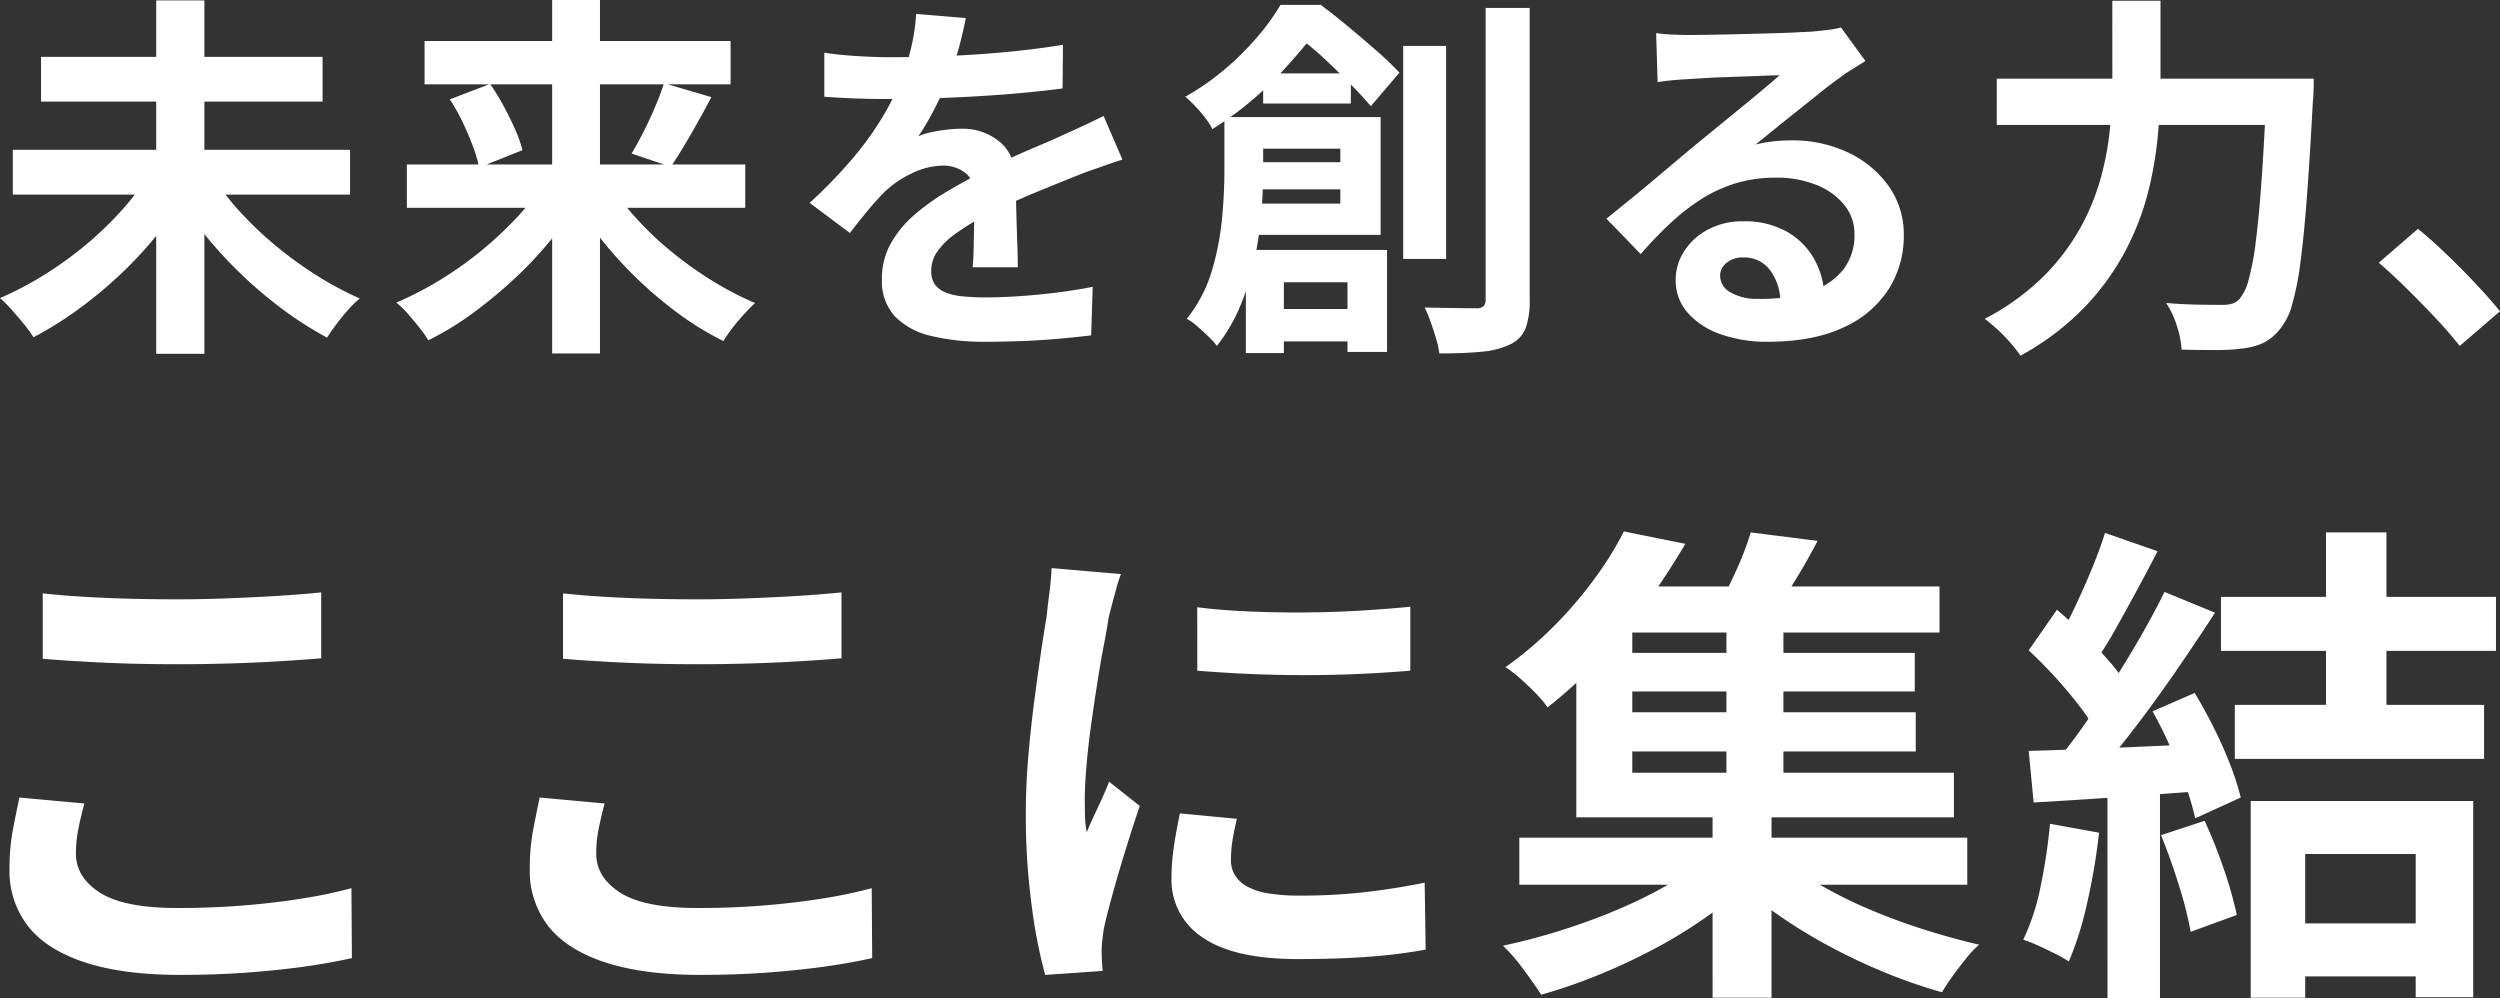 <svg xmlns="http://www.w3.org/2000/svg" width="524.718" height="209.51" viewBox="0 0 524.718 209.51">
  <rect x="0" y="0" width="524.718" height="209.51" fill="#333333" stroke="none"/>
  <g id="main_ttl" transform="translate(-501 -808.85)">
    <path id="パス_72032" data-name="パス 72032" d="M4.266-35.708H75.05v9.4H4.266Zm5.925-19.513H69.283v9.4H10.191Zm24.174-11.85H44.477V7.11H34.365ZM32.706-30.257l8.216,3.4a82.626,82.626,0,0,1-6.478,9.125,84.7,84.7,0,0,1-7.86,8.413,89.876,89.876,0,0,1-8.769,7.229,76.693,76.693,0,0,1-9.2,5.728A27.561,27.561,0,0,0,6.6.869Q5.372-.632,4.069-2.094A27.657,27.657,0,0,0,1.58-4.582,70.514,70.514,0,0,0,10.7-9.362a77.191,77.191,0,0,0,8.65-6.2,71.918,71.918,0,0,0,7.505-7.15A58.929,58.929,0,0,0,32.706-30.257Zm13.509.079a52.187,52.187,0,0,0,5.806,7.545,75.111,75.111,0,0,0,7.545,7.149,81.379,81.379,0,0,0,8.572,6.2A68.848,68.848,0,0,0,77.1-4.5a19.373,19.373,0,0,0-2.41,2.331Q73.391-.711,72.206.869T70.231,3.713a74.68,74.68,0,0,1-9.085-5.767,89.942,89.942,0,0,1-8.69-7.308,90.046,90.046,0,0,1-7.781-8.414,82.815,82.815,0,0,1-6.438-9.085Zm40.764-2.449H158v9.085H86.979Zm3.713-25.912h64.227v9.085H90.692Zm26.781-8.611h10.033V7.031H117.473Zm23.463,17.459,9.954,2.923q-1.422,2.686-2.923,5.372t-2.923,5.056q-1.422,2.37-2.686,4.187l-8.216-2.765q1.185-1.975,2.488-4.542t2.449-5.254A52.344,52.344,0,0,0,140.936-49.691Zm-44.951,3.4,8.453-3.239a45.906,45.906,0,0,1,2.844,4.621q1.343,2.489,2.41,4.9a25.964,25.964,0,0,1,1.54,4.384L102.147-32a29.578,29.578,0,0,0-1.3-4.424q-.909-2.449-2.173-5.1A38.609,38.609,0,0,0,95.985-46.294Zm19.908,17.38,7.663,3.081a73.08,73.08,0,0,1-6.359,9.046,82.884,82.884,0,0,1-7.821,8.3A96.428,96.428,0,0,1,100.646-1.3a62.2,62.2,0,0,1-9.164,5.57,26.216,26.216,0,0,0-1.9-2.686Q88.4.079,87.137-1.343a18.807,18.807,0,0,0-2.37-2.291,74.506,74.506,0,0,0,9.085-4.7,74.782,74.782,0,0,0,8.611-6.083,77.254,77.254,0,0,0,7.545-7.031A53.3,53.3,0,0,0,115.893-28.914Zm13.509.079a53.564,53.564,0,0,0,5.728,7.505,67.5,67.5,0,0,0,7.426,7.031,80.868,80.868,0,0,0,8.532,6.083,64.772,64.772,0,0,0,8.967,4.661q-1.027.948-2.33,2.37t-2.449,2.923a29.828,29.828,0,0,0-1.857,2.686,62.435,62.435,0,0,1-9.124-5.53A84.161,84.161,0,0,1,135.682-8.3a85.6,85.6,0,0,1-7.7-8.374,78.213,78.213,0,0,1-6.32-9.085Zm74.892-34.523q-.4,2.133-1.264,5.53a67.869,67.869,0,0,1-2.528,7.663q-1.264,2.923-2.883,6.043a55.68,55.68,0,0,1-3.279,5.57,13.266,13.266,0,0,1,2.607-.829,31.507,31.507,0,0,1,3.279-.553,26.614,26.614,0,0,1,3.042-.2,12.147,12.147,0,0,1,8.255,2.844q3.279,2.844,3.279,8.453,0,1.58.04,3.871t.118,4.779q.079,2.489.158,4.859t.079,4.266h-9.48q.158-1.343.2-3.2t.079-3.91q.04-2.054.079-3.99t.039-3.515q0-3.792-2.014-5.253a7.427,7.427,0,0,0-4.464-1.462,15.261,15.261,0,0,0-6.676,1.62,21.491,21.491,0,0,0-5.648,3.832q-1.738,1.738-3.516,3.871t-3.831,4.819l-8.453-6.32a105.355,105.355,0,0,0,8.888-9.164,66.634,66.634,0,0,0,6.359-8.769,55.144,55.144,0,0,0,4.266-8.69,47.815,47.815,0,0,0,1.935-6.6,40.194,40.194,0,0,0,.909-6.439Zm-29.7,7.268q3,.474,6.952.711t6.952.237q5.214,0,11.416-.237t12.6-.83q6.4-.593,12.166-1.54l-.079,9.164q-4.187.553-9.046.987t-9.875.711q-5.017.276-9.6.4t-8.137.118q-1.58,0-3.911-.04t-4.779-.158q-2.449-.118-4.661-.277Zm62.568,22.436q-1.264.395-2.962.988l-3.4,1.185q-1.7.593-3.042,1.146-3.792,1.5-8.966,3.634t-10.784,4.977a48.259,48.259,0,0,0-6,3.713,15.846,15.846,0,0,0-3.713,3.674,7.078,7.078,0,0,0-1.264,4.068,4.819,4.819,0,0,0,.711,2.726,4.834,4.834,0,0,0,2.133,1.7,12.109,12.109,0,0,0,3.555.869,46.555,46.555,0,0,0,5.056.237q5.056,0,11.139-.592t11.3-1.62L230.6,3.239q-2.528.316-6.4.672t-8.018.513q-4.147.158-7.94.158A47.163,47.163,0,0,1,197.184,3.4a15.557,15.557,0,0,1-7.7-4.069,10.9,10.9,0,0,1-2.8-7.94,14.945,14.945,0,0,1,1.856-7.426,22.588,22.588,0,0,1,4.938-6,45.466,45.466,0,0,1,6.755-4.859q3.673-2.173,7.229-3.99,3.634-1.9,6.557-3.239t5.49-2.41q2.568-1.066,4.938-2.172,2.291-1.027,4.424-2.015t4.345-2.094ZM266.7-51.745h18.407v6.32H266.7Zm-.237,49.454h23.542V4.5H266.467ZM262.438-33.1h25.2v5.688h-25.2Zm-3.871-9.48H266.7v11.613q0,3.95-.395,8.651a81.808,81.808,0,0,1-1.422,9.677A53,53,0,0,1,261.924-3a35.42,35.42,0,0,1-4.937,8.453,14.316,14.316,0,0,0-1.738-1.936q-1.185-1.145-2.41-2.212a10.883,10.883,0,0,0-2.173-1.54A29.585,29.585,0,0,0,255.92-10.27a56.985,56.985,0,0,0,2.133-10.863q.513-5.412.513-9.993Zm4.582,0h28.2v24.727h-28.44v-6.557H282.9V-35.945h-19.75Zm-.079,27.887H292.7V6.715h-8.3V-7.9H271.049V6.952H263.07Zm33.022-42.818H305.1V-12.8h-9.006Zm17.3-7.979h9.243V-4.266a16.333,16.333,0,0,1-.909,6.162,6.287,6.287,0,0,1-3.2,3.239,17.214,17.214,0,0,1-6,1.541q-3.634.355-8.848.355A18.816,18.816,0,0,0,303,3.95q-.513-1.738-1.146-3.516A27.408,27.408,0,0,0,300.6-2.607q3.555.079,6.636.118t4.266.039a2.02,2.02,0,0,0,1.461-.435,2.02,2.02,0,0,0,.435-1.461Zm-43.055-.632h5.214v1.9h3v2.686a115.564,115.564,0,0,1-8.966,10.547,71.877,71.877,0,0,1-13.548,10.941,13.106,13.106,0,0,0-1.5-2.37,28.831,28.831,0,0,0-2.173-2.528,24.382,24.382,0,0,0-2.014-1.9,52.776,52.776,0,0,0,8.532-5.964,61.4,61.4,0,0,0,6.676-6.676A47.169,47.169,0,0,0,270.338-66.123Zm1.975,0h6.478q2.765,2.054,5.846,4.621t5.925,5.056A62.66,62.66,0,0,1,295.3-51.9l-6,7.031q-1.738-2.054-4.345-4.7t-5.491-5.332a50.685,50.685,0,0,0-5.491-4.5h-1.659ZM349.18-60.2q1.659.237,3.555.316t3.634.079q1.264,0,3.792-.04t5.728-.119l6.359-.158q3.16-.079,5.728-.2t3.99-.2q2.449-.237,3.871-.435a12.812,12.812,0,0,0,2.133-.434l5.135,7.031q-1.343.869-2.765,1.738a32.143,32.143,0,0,0-2.765,1.9q-1.58,1.106-3.792,2.883t-4.7,3.753q-2.488,1.975-4.819,3.871t-4.227,3.4a30.312,30.312,0,0,1,3.792-.672,34.344,34.344,0,0,1,3.713-.2,27.074,27.074,0,0,1,12.048,2.607,21.7,21.7,0,0,1,8.453,7.071,17.415,17.415,0,0,1,3.12,10.231A20.88,20.88,0,0,1,398-6.478a21.81,21.81,0,0,1-9.52,8.058q-6.359,3-15.918,3A28.865,28.865,0,0,1,362.728,3a16.141,16.141,0,0,1-6.913-4.5,10.173,10.173,0,0,1-2.528-6.873,11.083,11.083,0,0,1,1.777-6.043,13.211,13.211,0,0,1,4.977-4.543,15.231,15.231,0,0,1,7.387-1.738,18.1,18.1,0,0,1,9.2,2.173,15.078,15.078,0,0,1,5.767,5.807,16.831,16.831,0,0,1,2.094,7.979L375.25-3.476a11.292,11.292,0,0,0-2.173-6.992,6.744,6.744,0,0,0-5.569-2.646,5.291,5.291,0,0,0-3.555,1.146,3.4,3.4,0,0,0-1.343,2.646,4.034,4.034,0,0,0,2.212,3.555,11,11,0,0,0,5.767,1.343,33.467,33.467,0,0,0,11.218-1.62,14,14,0,0,0,6.755-4.661,11.811,11.811,0,0,0,2.251-7.228,9.633,9.633,0,0,0-2.172-6.241,14.246,14.246,0,0,0-5.885-4.187,22.175,22.175,0,0,0-8.374-1.5,28.874,28.874,0,0,0-8.374,1.145,29.669,29.669,0,0,0-7.15,3.239,43.761,43.761,0,0,0-6.557,5.056,84.9,84.9,0,0,0-6.359,6.6l-7.189-7.426q2.133-1.738,4.819-3.91t5.491-4.542q2.8-2.37,5.293-4.464t4.227-3.515q1.659-1.343,3.871-3.16t4.582-3.752q2.37-1.935,4.5-3.713t3.555-3.042q-1.185,0-3.081.079t-4.147.158l-4.5.158q-2.252.079-4.187.2l-3.2.2q-1.58.079-3.318.237t-3.16.4Zm71.495,9.559h60.593v9.717H420.675Zm56.643,0h9.875v.869q0,.869-.039,1.936t-.118,1.7q-.632,11.85-1.264,20.264t-1.383,13.944a58.141,58.141,0,0,1-1.738,8.769,13.665,13.665,0,0,1-2.331,4.819,10.685,10.685,0,0,1-3.674,3.16A14.7,14.7,0,0,1,472.183,6a39.846,39.846,0,0,1-5.609.316q-3.476,0-7.11-.079a19.011,19.011,0,0,0-.987-4.977,18.613,18.613,0,0,0-2.251-4.819q3.792.316,6.991.355T468-3.16A7.865,7.865,0,0,0,470.05-3.4a3.292,3.292,0,0,0,1.58-1.027,9.789,9.789,0,0,0,1.9-3.99,55.786,55.786,0,0,0,1.54-8.255q.671-5.293,1.225-13.233t1.027-18.842Zm-32.39-16.353H455.04v16.353q0,5.372-.514,11.455a77.3,77.3,0,0,1-2.093,12.364,56.174,56.174,0,0,1-4.819,12.443,52.752,52.752,0,0,1-8.572,11.771A55.957,55.957,0,0,1,425.652,7.505a27.355,27.355,0,0,0-2.094-2.686,35.236,35.236,0,0,0-2.765-2.844,31.761,31.761,0,0,0-2.646-2.212,50.644,50.644,0,0,0,12.284-8.848,45.981,45.981,0,0,0,7.782-10.231A48.386,48.386,0,0,0,442.6-30.139a61.443,61.443,0,0,0,1.9-10.744q.435-5.254.435-9.757ZM517.845,5.451q-2.37-3-5.293-6.083t-5.925-6.044q-3-2.962-5.767-5.332l8.216-7.11q2.844,2.291,6.083,5.412t6.2,6.28q2.962,3.16,4.938,5.609Z" transform="translate(499.42 876)" fill="#fff"/>
    <path id="パス_72033" data-name="パス 72033" d="M22.672-75.608q5.72.624,12.9.936t15.392.312q5.1,0,10.556-.208t10.556-.52q5.1-.312,9.048-.728v13.832q-3.64.312-8.788.624t-10.712.468q-5.564.156-10.556.156-8.112,0-15.08-.312T22.672-61.88Zm8.736,44.1q-.728,2.7-1.248,5.3a26.455,26.455,0,0,0-.52,5.2q0,4.992,5.044,8.216T50.96-9.568q7.072,0,13.624-.52t12.428-1.456a99.537,99.537,0,0,0,10.452-2.184l.1,14.664q-4.576,1.04-10.192,1.82T65.26,4q-6.5.468-13.78.468-11.856,0-19.864-2.6t-11.96-7.54A18.782,18.782,0,0,1,15.7-17.784a43.726,43.726,0,0,1,.728-8.32q.728-3.744,1.352-6.656Zm100.464-44.1q5.72.624,12.9.936t15.392.312q5.1,0,10.556-.208t10.556-.52q5.1-.312,9.048-.728v13.832q-3.64.312-8.788.624t-10.712.468q-5.564.156-10.556.156-8.112,0-15.08-.312t-13.312-.832Zm8.736,44.1q-.728,2.7-1.248,5.3a26.455,26.455,0,0,0-.52,5.2q0,4.992,5.044,8.216T160.16-9.568q7.072,0,13.624-.52t12.428-1.456a99.537,99.537,0,0,0,10.452-2.184l.1,14.664q-4.576,1.04-10.192,1.82T174.46,4q-6.5.468-13.78.468-11.856,0-19.864-2.6t-11.96-7.54A18.782,18.782,0,0,1,124.9-17.784a43.727,43.727,0,0,1,.728-8.32q.728-3.744,1.352-6.656ZM264.992-72.7q4.784.624,10.764.884t12.168.208q6.188-.052,11.908-.416t9.88-.78v13.416q-4.784.416-10.5.676t-11.752.26q-6.032,0-11.8-.26t-10.66-.676Zm8.32,44.408q-.624,2.6-.936,4.628a26.976,26.976,0,0,0-.312,4.108,5.909,5.909,0,0,0,.832,3.068,6.819,6.819,0,0,0,2.548,2.392,13.544,13.544,0,0,0,4.472,1.456,40.861,40.861,0,0,0,6.708.468,119.882,119.882,0,0,0,13.1-.676q6.136-.676,13-2.028l.208,14.04A111.048,111.048,0,0,1,301.444.624q-6.5.52-15.34.52-13.416,0-19.968-4.524a14.4,14.4,0,0,1-6.552-12.532,44.516,44.516,0,0,1,.468-6.292q.468-3.276,1.3-7.228ZM248.976-79.664a29.541,29.541,0,0,0-.936,2.912q-.52,1.872-.988,3.64t-.676,2.7q-.312,2.184-.988,5.668t-1.352,7.8q-.676,4.316-1.3,8.788t-.988,8.632q-.364,4.16-.364,7.28,0,1.456.052,3.328a20.437,20.437,0,0,0,.364,3.432q.728-1.768,1.56-3.536t1.664-3.588q.832-1.82,1.456-3.484l6.448,5.1q-1.456,4.264-2.964,9.152t-2.7,9.2q-1.2,4.316-1.82,7.124-.208,1.144-.364,2.6a22.807,22.807,0,0,0-.156,2.288q0,.832.052,2.028t.156,2.236l-12.064.832a107.083,107.083,0,0,1-2.808-14.4,143.092,143.092,0,0,1-1.248-19.6q0-5.824.52-11.856t1.248-11.6q.728-5.564,1.4-10.14t1.2-7.592q.208-2.184.572-4.94t.468-5.252Zm83.616,55.328h94.016v9.88H332.592ZM352.56-63.128h63.024v8.112H352.56Zm0,12.48h63.232v8.216H352.56Zm-2.5-26.416h70.72v9.672h-70.72Zm26,6.136h11.96v36.5h-11.96Zm-2.912,39.936h12.376V9.256H373.152Zm-1.04,10.712,9.36,4.68a79.084,79.084,0,0,1-9.1,7.54A99.626,99.626,0,0,1,361.3-1.2a126.938,126.938,0,0,1-12.064,5.668,113.337,113.337,0,0,1-12.064,4.16q-1.456-2.288-3.744-5.356a38.833,38.833,0,0,0-4.264-4.94q5.928-1.248,12.064-3.172T353.132-9.2a98.471,98.471,0,0,0,10.66-5.252A51.279,51.279,0,0,0,372.112-20.28Zm14.872-.312a54.4,54.4,0,0,0,8.164,5.824,90.9,90.9,0,0,0,10.4,5.252q5.668,2.444,11.7,4.368T429.1-1.872A21.352,21.352,0,0,0,426.3,1.092q-1.456,1.82-2.808,3.692A38.146,38.146,0,0,0,421.3,8.112a109.97,109.97,0,0,1-12.012-4.16,123.46,123.46,0,0,1-11.856-5.616,108.337,108.337,0,0,1-10.868-6.708,81.118,81.118,0,0,1-9.152-7.436ZM381.16-88.4l14.04,1.768q-2.392,4.576-5.044,8.84t-4.836,7.176L374.3-72.7q1.872-3.432,3.848-7.8A61.73,61.73,0,0,0,381.16-88.4Zm-26.624-.208,12.9,2.6q-3.536,6.032-7.8,11.96a126.017,126.017,0,0,1-9.464,11.6A99.387,99.387,0,0,1,338.52-51.688a24.124,24.124,0,0,0-2.5-2.964q-1.56-1.612-3.276-3.12a23.348,23.348,0,0,0-3.068-2.34,78.791,78.791,0,0,0,10.556-9,86.74,86.74,0,0,0,8.372-9.88A70.449,70.449,0,0,0,354.536-88.608ZM344.552-70.72H356.3v32.76h67.5v9.36H344.552ZM501.9-88.4h12.688v40.768H501.9ZM492.44-6.344h33.8V4.784h-33.8ZM479.856-74.88h57.72v11.336h-57.72Zm2.912,22.672H535.08v11.336H482.768ZM486.1-32.032h46.7V9.152H520.728V-20.9H497.536V9.256H486.1ZM455.52-88.3l11.024,3.848q-2.08,4.056-4.368,8.268T457.7-68.068a73.883,73.883,0,0,1-4.264,6.812l-8.424-3.432q1.872-3.224,3.848-7.332t3.744-8.372Q454.376-84.656,455.52-88.3ZM468-75.92l10.608,4.368q-3.848,5.928-8.32,12.428T461.24-46.7q-4.576,5.928-8.528,10.4l-7.592-3.848q3.016-3.536,6.136-8.008t6.188-9.256q3.068-4.784,5.824-9.62T468-75.92ZM439.5-63.648l5.928-8.528q2.7,2.288,5.616,5.148T456.4-61.36a27.6,27.6,0,0,1,3.692,5.2l-6.344,9.672a39.181,39.181,0,0,0-3.588-5.46q-2.34-3.068-5.148-6.136T439.5-63.648Zm26,12.792,8.84-3.848q2.08,3.432,4.056,7.384t3.432,7.748a56.02,56.02,0,0,1,2.184,6.812l-9.568,4.368a59,59,0,0,0-1.976-6.812q-1.352-3.9-3.172-8.008T465.5-50.856Zm-26,8.32q7.176-.208,17.264-.624t20.488-.936l-.1,9.88q-9.776.728-19.4,1.4T440.544-31.72Zm27.768,17.68,9.152-3.016A100.678,100.678,0,0,1,480.48-17.68a81.21,81.21,0,0,1,2.7,9.568l-9.672,3.536a80.228,80.228,0,0,0-2.5-9.828Q469.248-20.072,467.272-24.856Zm-23.3-2.392,10.3,1.872a131.281,131.281,0,0,1-2.5,14.768,69.758,69.758,0,0,1-3.848,12.272A22.826,22.826,0,0,0,445.12.052q-1.768-.884-3.588-1.716a26.753,26.753,0,0,0-3.172-1.248A47.561,47.561,0,0,0,442-14.092,119.174,119.174,0,0,0,443.976-27.248Zm12.064-9.776h11.024V9.36H456.04Z" transform="translate(487.296 1009)" fill="#fff"/>
  </g>
</svg>
